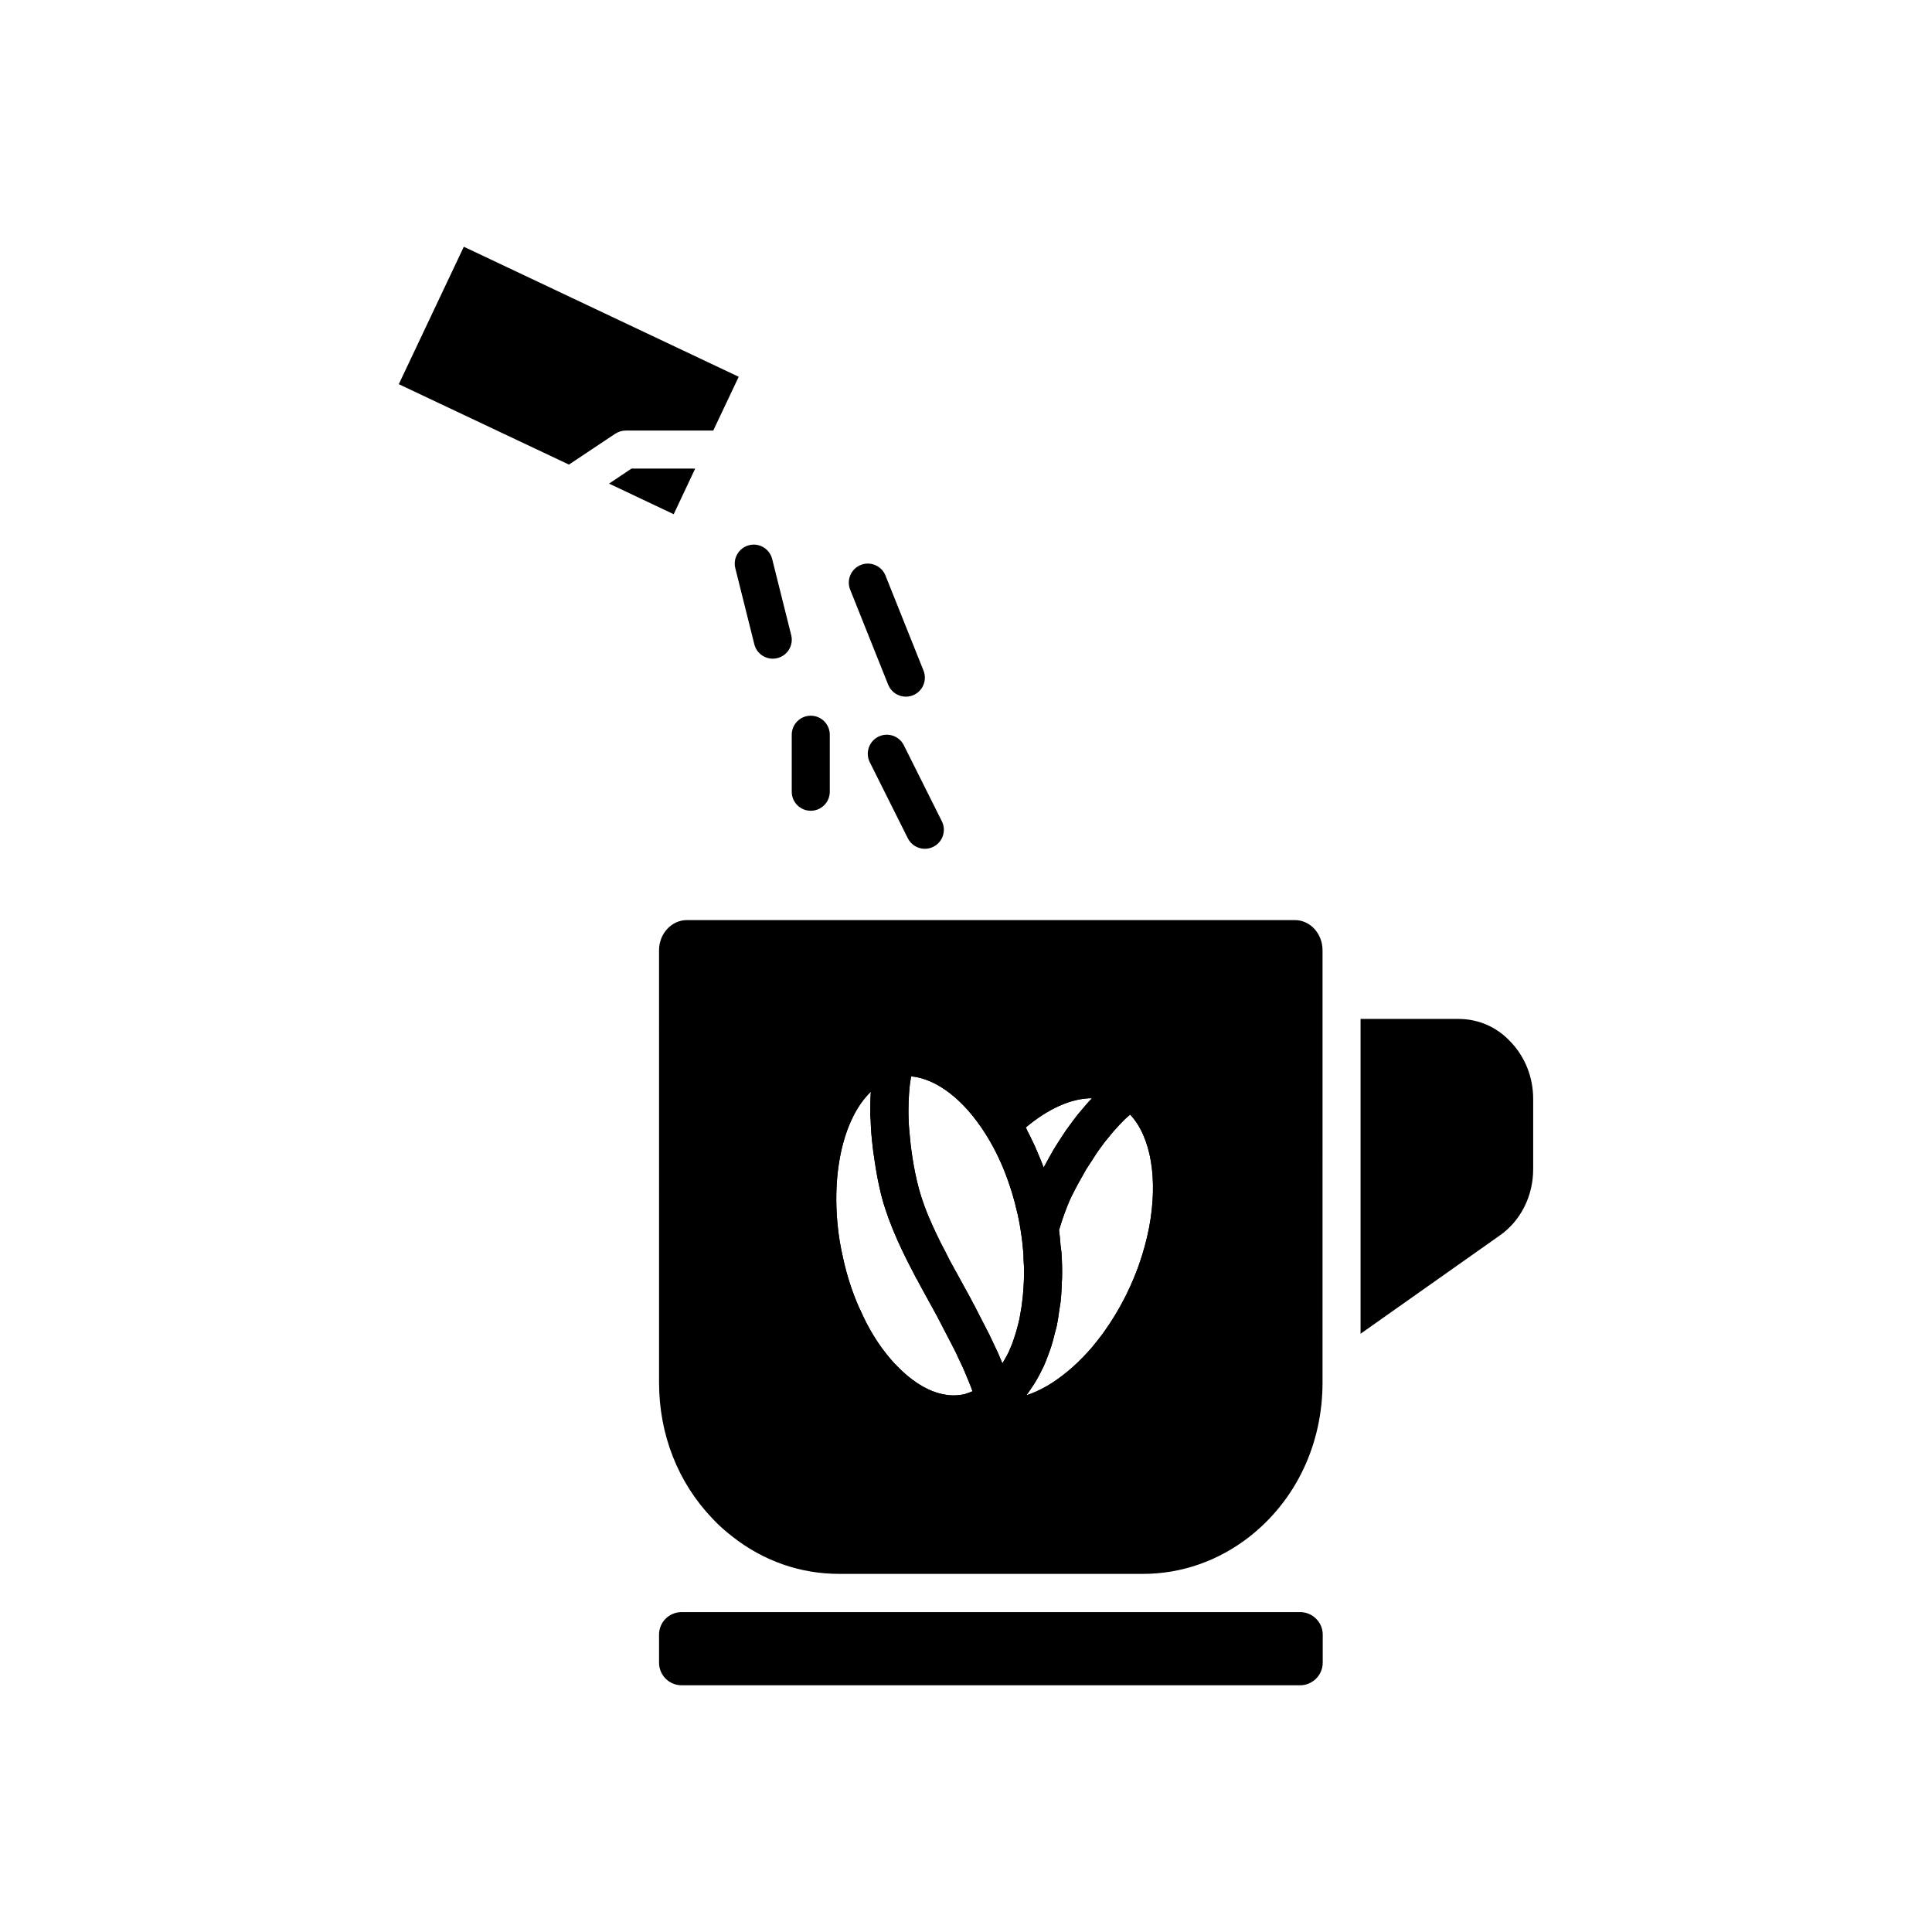 <?xml version="1.0" encoding="UTF-8"?>
<!-- Uploaded to: ICON Repo, www.svgrepo.com, Generator: ICON Repo Mixer Tools -->
<svg fill="#000000" width="800px" height="800px" version="1.1" viewBox="144 144 512 512" xmlns="http://www.w3.org/2000/svg">
 <g>
  <path d="m488.54 571.22h-163.89c-3.324 0-5.996 2.672-5.996 5.945v7.457c0 3.324 2.672 5.996 5.996 5.996h163.89c3.273 0 5.996-2.672 5.996-5.996v-7.457c0-3.277-2.723-5.945-5.996-5.945zm-1.41-183.39h-161.07c-4.082 0-7.406 3.578-7.406 8.012l0.004 114.57c0 13.703 4.988 26.449 14.105 35.973 1.613 1.762 3.477 3.375 5.34 4.836 8.211 6.449 17.984 9.875 28.262 9.875h80.508c10.227 0 20-3.426 28.215-9.824 12.344-9.672 19.395-24.535 19.395-40.859l0.004-114.57c0-4.434-3.273-8.012-7.356-8.012zm-51.488 110.38c-0.754 1.008-1.562 2.016-2.367 2.973-3.223 3.727-6.652 6.801-10.43 9.27l-1.309 0.805c-1.863 1.059-3.676 1.914-5.543 2.519 0.301-0.352 0.555-0.805 0.855-1.211 0.402-0.605 0.855-1.211 1.258-1.863 0.504-0.805 1.008-1.715 1.461-2.57l1.059-2.117c0.402-0.957 0.805-1.914 1.16-2.922 0.301-0.754 0.555-1.512 0.805-2.266 0.352-1.109 0.656-2.215 0.906-3.324 0.199-0.805 0.453-1.562 0.605-2.367 0.254-1.258 0.453-2.566 0.605-3.828 0.102-0.754 0.25-1.461 0.352-2.215 0.199-1.812 0.301-3.629 0.352-5.492 0-0.301 0.051-0.605 0.051-0.906 0.051-2.168 0-4.332-0.152-6.602-0.051-0.656-0.152-1.359-0.25-2.066-0.102-1.359-0.203-2.672-0.402-4.031 0.301-1.059 0.656-2.066 0.957-3.023 0.203-0.504 0.352-1.059 0.555-1.562 0.555-1.562 1.16-3.023 1.812-4.383 1.258-2.519 2.57-4.887 3.879-7.152 0.453-0.707 0.855-1.309 1.309-2.016 0.906-1.461 1.863-2.922 2.871-4.231 0.504-0.754 1.059-1.41 1.613-2.066 0.906-1.16 1.863-2.266 2.82-3.273 0.605-0.656 1.16-1.211 1.766-1.812 0.402-0.402 0.855-0.707 1.258-1.109 5.492 5.844 7.457 17.027 5.039 29.875-0.656 3.426-1.613 6.852-2.82 10.277-0.906 2.469-1.914 4.887-3.176 7.457-1.863 3.777-4.031 7.305-6.246 10.379zm-35.871 15.215c-1.863 0.453-3.828 0.504-5.894 0.051-0.203-0.051-0.402-0.051-0.605-0.152-0.152 0-0.301-0.051-0.402-0.102h-0.051c-3.727-1.008-7.609-3.578-11.184-7.305-0.152-0.152-0.301-0.352-0.453-0.453-0.402-0.402-0.754-0.855-1.211-1.359-3.074-3.578-5.742-7.859-7.91-12.797-0.051-0.051-0.301-0.605-0.352-0.707-1.812-4.082-3.273-8.516-4.281-13.199-0.352-1.562-0.656-3.023-0.906-4.535-2.672-16.93 0.805-32.395 8.262-39.551-0.152 2.066-0.152 4.184-0.152 6.348 0.051 0.352 0.051 0.754 0.102 1.16 0.051 2.316 0.25 4.734 0.555 7.203 0.102 0.754 0.152 1.512 0.301 2.266 0.402 2.82 0.855 5.742 1.562 8.766 0.754 3.426 1.914 6.953 3.477 10.781l1.16 2.723c1.16 2.57 2.418 5.188 3.879 7.961l1.16 2.266c0.051 0.102 0.102 0.152 0.152 0.203 0.754 1.461 1.562 2.922 2.367 4.383l3.074 5.594c0.102 0.203 0.152 0.352 0.254 0.504l4.234 8.16c0.051 0.102 0.102 0.254 0.203 0.402 0.199 0.402 0.402 0.805 0.605 1.309l1.512 3.176c0.402 1.008 0.855 1.965 1.309 3.125l0.742 1.816c0.152 0.402 0.301 0.855 0.453 1.258-0.203 0.051-0.352 0.102-0.555 0.203-0.449 0.152-0.906 0.355-1.406 0.504zm6.297-15.969-3.879-7.559c-0.051-0.051-0.301-0.504-0.352-0.605l-0.301-0.605c-0.051-0.051-0.102-0.152-0.152-0.25 0-0.051-0.051-0.102-0.051-0.152l-3.176-5.793c-0.805-1.461-1.613-2.922-2.418-4.383 0-0.102-0.051-0.152-0.102-0.203l-1.109-2.215c-1.309-2.418-2.469-4.836-3.527-7.203l-1.059-2.418c-1.359-3.324-2.316-6.348-2.973-9.219-0.656-2.82-1.109-5.543-1.461-8.16-0.152-0.906-0.203-1.762-0.301-2.621-0.152-1.715-0.352-3.426-0.402-5.039-0.051-1.008-0.051-1.914-0.051-2.871 0-1.461 0.051-2.922 0.152-4.332 0.051-0.906 0.152-1.812 0.254-2.723 0.102-0.656 0.203-1.211 0.301-1.863 6.699 0.605 14.008 6.148 19.75 15.316 3.777 5.945 6.699 13.25 8.414 21.008 0.051 0.152 0.051 0.25 0.102 0.352 0.301 1.512 0.605 2.973 0.805 4.434 0.301 1.863 0.504 3.727 0.656 5.543 0.051 0.605 0.051 1.16 0.051 1.715 0.102 1.258 0.152 2.519 0.152 3.727 0 0.656-0.051 1.309-0.051 1.965-0.051 1.109-0.102 2.215-0.203 3.324-0.051 0.605-0.102 1.258-0.199 1.914-0.102 1.059-0.25 2.117-0.453 3.125-0.102 0.605-0.203 1.16-0.301 1.762-0.254 1.109-0.504 2.117-0.805 3.176-0.152 0.453-0.254 0.906-0.402 1.309-0.453 1.461-0.957 2.82-1.562 4.133v0.051c-0.555 1.16-1.16 2.168-1.762 3.223-0.402-0.957-0.809-1.914-1.211-2.871l-2.219-4.684c-0.055-0.105-0.105-0.203-0.156-0.305zm9.773-54.664c5.996-5.039 12.141-7.758 17.531-7.758-0.203 0.25-0.402 0.504-0.656 0.707-0.703 0.805-1.461 1.664-2.168 2.519-0.352 0.402-0.703 0.855-1.059 1.258-0.754 0.957-1.461 1.965-2.215 2.973-0.254 0.352-0.555 0.754-0.809 1.109-0.957 1.41-1.914 2.922-2.871 4.434-0.152 0.25-0.301 0.504-0.453 0.754-0.754 1.309-1.512 2.672-2.266 4.082-0.102 0.152-0.203 0.352-0.301 0.504-0.203-0.504-0.402-1.008-0.605-1.562-0.352-0.805-0.656-1.613-1.008-2.418-0.453-1.109-0.957-2.266-1.512-3.324-0.352-0.754-0.707-1.512-1.109-2.215-0.148-0.355-0.301-0.711-0.5-1.062zm128.37-22.82c-3.629-3.879-8.516-5.945-13.703-5.945h-25.945v83.43l36.828-25.996c5.594-3.879 8.918-10.48 8.918-17.633v-18.59c-0.004-5.797-2.168-11.238-6.098-15.266z"/>
  <path d="m446.32 428.74c-0.051-0.051-0.102-0.102-0.152-0.152-0.051 0-0.051 0-0.102-0.051h-0.051c-0.402-0.301-0.855-0.555-1.211-0.754-9.977-5.441-22.824-2.871-34.461 6.551-8.664-11.234-19.598-16.727-30.078-14.863-0.504 0.102-1.008 0.203-1.41 0.352-17.027 4.231-26.602 27.711-22.27 54.664 0.25 1.711 0.605 3.375 0.957 5.09 1.211 5.34 2.871 10.43 4.938 15.062 0.152 0.352 0.301 0.707 0.352 0.855 2.621 5.742 5.793 10.883 9.422 15.113 0.504 0.555 1.008 1.109 1.664 1.863l0.402 0.402c4.938 5.137 10.48 8.664 16.07 10.125 0.102 0.051 0.203 0.051 0.301 0.102h0.102c0.402 0.102 0.805 0.203 1.16 0.25 1.562 0.352 3.172 0.504 4.734 0.504 1.512 0 3.023-0.203 4.535-0.504 2.066 0.805 4.184 1.309 6.652 1.562 0.203 0 0.402 0.051 0.453 0.051h1.059c0.203 0.051 0.254 0.051 0.352 0.051 5.441 0 11.285-1.762 16.727-4.988 0.352-0.203 0.758-0.453 1.562-0.957l-2.82-4.184 3.375 3.828c4.332-2.82 8.465-6.5 12.293-10.934 0.957-1.16 1.914-2.316 2.723-3.375l0.703-0.906c2.723-3.727 5.141-7.758 7.406-12.395 1.309-2.621 2.469-5.391 3.477-8.16 1.41-3.93 2.469-7.91 3.223-11.84 3.633-19.039-1.004-35.211-12.086-42.363zm-45.141 84.184c-0.453 0.152-0.906 0.352-1.41 0.504-1.863 0.453-3.828 0.504-5.894 0.051-0.203-0.051-0.402-0.051-0.605-0.152-0.152 0-0.301-0.051-0.402-0.102h-0.051c-3.727-1.008-7.609-3.578-11.184-7.305-0.152-0.152-0.301-0.352-0.453-0.453-0.402-0.402-0.754-0.855-1.211-1.359-3.074-3.578-5.742-7.859-7.91-12.797-0.051-0.051-0.301-0.605-0.352-0.707-1.812-4.082-3.273-8.516-4.281-13.199-0.352-1.562-0.656-3.023-0.906-4.535-2.672-16.93 0.805-32.395 8.262-39.551-0.152 2.066-0.152 4.184-0.152 6.348 0.051 0.352 0.051 0.754 0.102 1.16 0.051 2.316 0.25 4.734 0.555 7.203 0.102 0.754 0.152 1.512 0.301 2.266 0.402 2.82 0.855 5.742 1.562 8.766 0.754 3.426 1.914 6.953 3.477 10.781l1.16 2.723c1.16 2.57 2.418 5.188 3.879 7.961l1.16 2.266c0.051 0.102 0.102 0.152 0.152 0.203 0.754 1.461 1.562 2.922 2.367 4.383l3.074 5.594c0.102 0.203 0.152 0.352 0.254 0.504l4.234 8.16c0.051 0.102 0.102 0.254 0.203 0.402 0.199 0.402 0.402 0.805 0.605 1.309l1.512 3.176c0.402 1.008 0.855 1.965 1.309 3.125l0.742 1.816c0.152 0.402 0.301 0.855 0.453 1.258-0.199 0.055-0.352 0.105-0.551 0.203zm14.156-29.621c-0.051 1.109-0.102 2.215-0.203 3.324-0.051 0.605-0.102 1.258-0.199 1.914-0.102 1.059-0.25 2.117-0.453 3.125-0.102 0.605-0.203 1.16-0.301 1.762-0.254 1.109-0.504 2.117-0.805 3.176-0.152 0.453-0.254 0.906-0.402 1.309-0.453 1.461-0.957 2.82-1.562 4.133v0.051c-0.555 1.16-1.16 2.168-1.762 3.223-0.402-0.957-0.809-1.914-1.211-2.871l-2.219-4.684c-0.051-0.102-0.102-0.203-0.152-0.301l-3.879-7.559c-0.051-0.051-0.301-0.504-0.352-0.605l-0.301-0.605c-0.051-0.051-0.102-0.152-0.152-0.25 0-0.051-0.051-0.102-0.051-0.152l-3.176-5.797c-0.805-1.461-1.613-2.922-2.418-4.383 0-0.102-0.051-0.152-0.102-0.203l-1.109-2.215c-1.309-2.418-2.469-4.836-3.527-7.203l-1.059-2.418c-1.359-3.324-2.316-6.348-2.973-9.219-0.656-2.82-1.109-5.543-1.461-8.16-0.152-0.906-0.203-1.762-0.301-2.621-0.152-1.715-0.352-3.426-0.402-5.039-0.051-1.008-0.051-1.914-0.051-2.871 0-1.461 0.051-2.922 0.152-4.332 0.051-0.906 0.152-1.812 0.254-2.723 0.102-0.656 0.203-1.211 0.301-1.863 6.699 0.605 14.008 6.148 19.75 15.316 3.777 5.945 6.699 13.25 8.414 21.008 0.051 0.152 0.051 0.25 0.102 0.352 0.301 1.512 0.605 2.973 0.805 4.434 0.301 1.863 0.504 3.727 0.656 5.543 0.051 0.605 0.051 1.16 0.051 1.715 0.102 1.258 0.152 2.519 0.152 3.727-0.004 0.652-0.055 1.309-0.055 1.965zm18.035-48.266c-0.203 0.25-0.402 0.504-0.656 0.707-0.703 0.805-1.461 1.664-2.168 2.519-0.352 0.402-0.703 0.855-1.059 1.258-0.754 0.957-1.461 1.965-2.215 2.973-0.254 0.352-0.555 0.754-0.809 1.109-0.957 1.41-1.914 2.922-2.871 4.434-0.152 0.25-0.301 0.504-0.453 0.754-0.754 1.309-1.512 2.672-2.266 4.082-0.102 0.152-0.203 0.352-0.301 0.504-0.203-0.504-0.402-1.008-0.605-1.562-0.352-0.805-0.656-1.613-1.008-2.418-0.453-1.109-0.957-2.266-1.512-3.324-0.352-0.754-0.707-1.512-1.109-2.215-0.152-0.352-0.301-0.707-0.504-1.059 6-5.043 12.145-7.762 17.535-7.762zm15.164 34.207c-0.656 3.426-1.613 6.852-2.82 10.277-0.906 2.469-1.914 4.887-3.176 7.457-1.863 3.777-4.031 7.305-6.246 10.379l-0.656 0.855c-0.754 1.008-1.562 2.016-2.367 2.973-3.223 3.727-6.652 6.801-10.43 9.27l-1.309 0.805c-1.863 1.059-3.676 1.914-5.543 2.519 0.301-0.352 0.555-0.805 0.855-1.211 0.402-0.605 0.855-1.211 1.258-1.863 0.504-0.805 1.008-1.715 1.461-2.57l1.059-2.117c0.402-0.957 0.805-1.914 1.16-2.922 0.301-0.754 0.555-1.512 0.805-2.266 0.352-1.109 0.656-2.215 0.906-3.324 0.199-0.805 0.453-1.562 0.605-2.367 0.258-1.258 0.457-2.566 0.609-3.828 0.102-0.754 0.25-1.461 0.352-2.215 0.199-1.812 0.301-3.629 0.352-5.492 0-0.301 0.051-0.605 0.051-0.906 0.051-2.168 0-4.332-0.152-6.602-0.051-0.656-0.152-1.359-0.25-2.066-0.102-1.359-0.203-2.672-0.402-4.031 0.301-1.059 0.656-2.066 0.957-3.023 0.203-0.504 0.352-1.059 0.555-1.562 0.555-1.562 1.16-3.023 1.812-4.383 1.258-2.519 2.57-4.887 3.879-7.152 0.453-0.707 0.855-1.309 1.309-2.016 0.906-1.461 1.863-2.922 2.871-4.231 0.504-0.754 1.059-1.41 1.613-2.066 0.906-1.16 1.863-2.266 2.82-3.273 0.605-0.656 1.16-1.211 1.766-1.812 0.402-0.402 0.855-0.707 1.258-1.109 5.492 5.844 7.457 17.027 5.039 29.875z"/>
  <path d="m342.53 288.48c-2.699 0.676-4.344 3.41-3.664 6.109l5.039 20.152c0.57 2.289 2.621 3.816 4.879 3.816 0.402 0 0.816-0.047 1.227-0.148 2.699-0.676 4.344-3.41 3.664-6.109l-5.039-20.152c-0.672-2.699-3.422-4.352-6.106-3.668z"/>
  <path d="m379.38 325.46c0.789 1.969 2.68 3.168 4.68 3.168 0.625 0 1.258-0.117 1.871-0.363 2.582-1.035 3.844-3.965 2.809-6.551l-10.078-25.191c-1.031-2.582-3.984-3.832-6.547-2.809-2.582 1.035-3.844 3.965-2.809 6.551z"/>
  <path d="m358.86 358.86c2.785 0 5.039-2.254 5.039-5.039v-15.113c0-2.781-2.254-5.039-5.039-5.039-2.785 0-5.039 2.254-5.039 5.039v15.113c0 2.785 2.254 5.039 5.039 5.039z"/>
  <path d="m376.76 339.24c-2.488 1.246-3.5 4.269-2.254 6.762l10.078 20.152c0.887 1.766 2.66 2.785 4.512 2.785 0.758 0 1.523-0.168 2.25-0.531 2.488-1.246 3.5-4.269 2.254-6.762l-10.078-20.152c-1.246-2.492-4.273-3.496-6.762-2.254z"/>
  <path d="m311.35 268.18-5.945 3.981 17.133 8.113 5.691-12.09zm-44.434-58.793-17.23 36.426 45.09 21.309 12.242-8.16c0.855-0.555 1.812-0.855 2.82-0.855h23.176l6.75-14.258z"/>
 </g>
</svg>